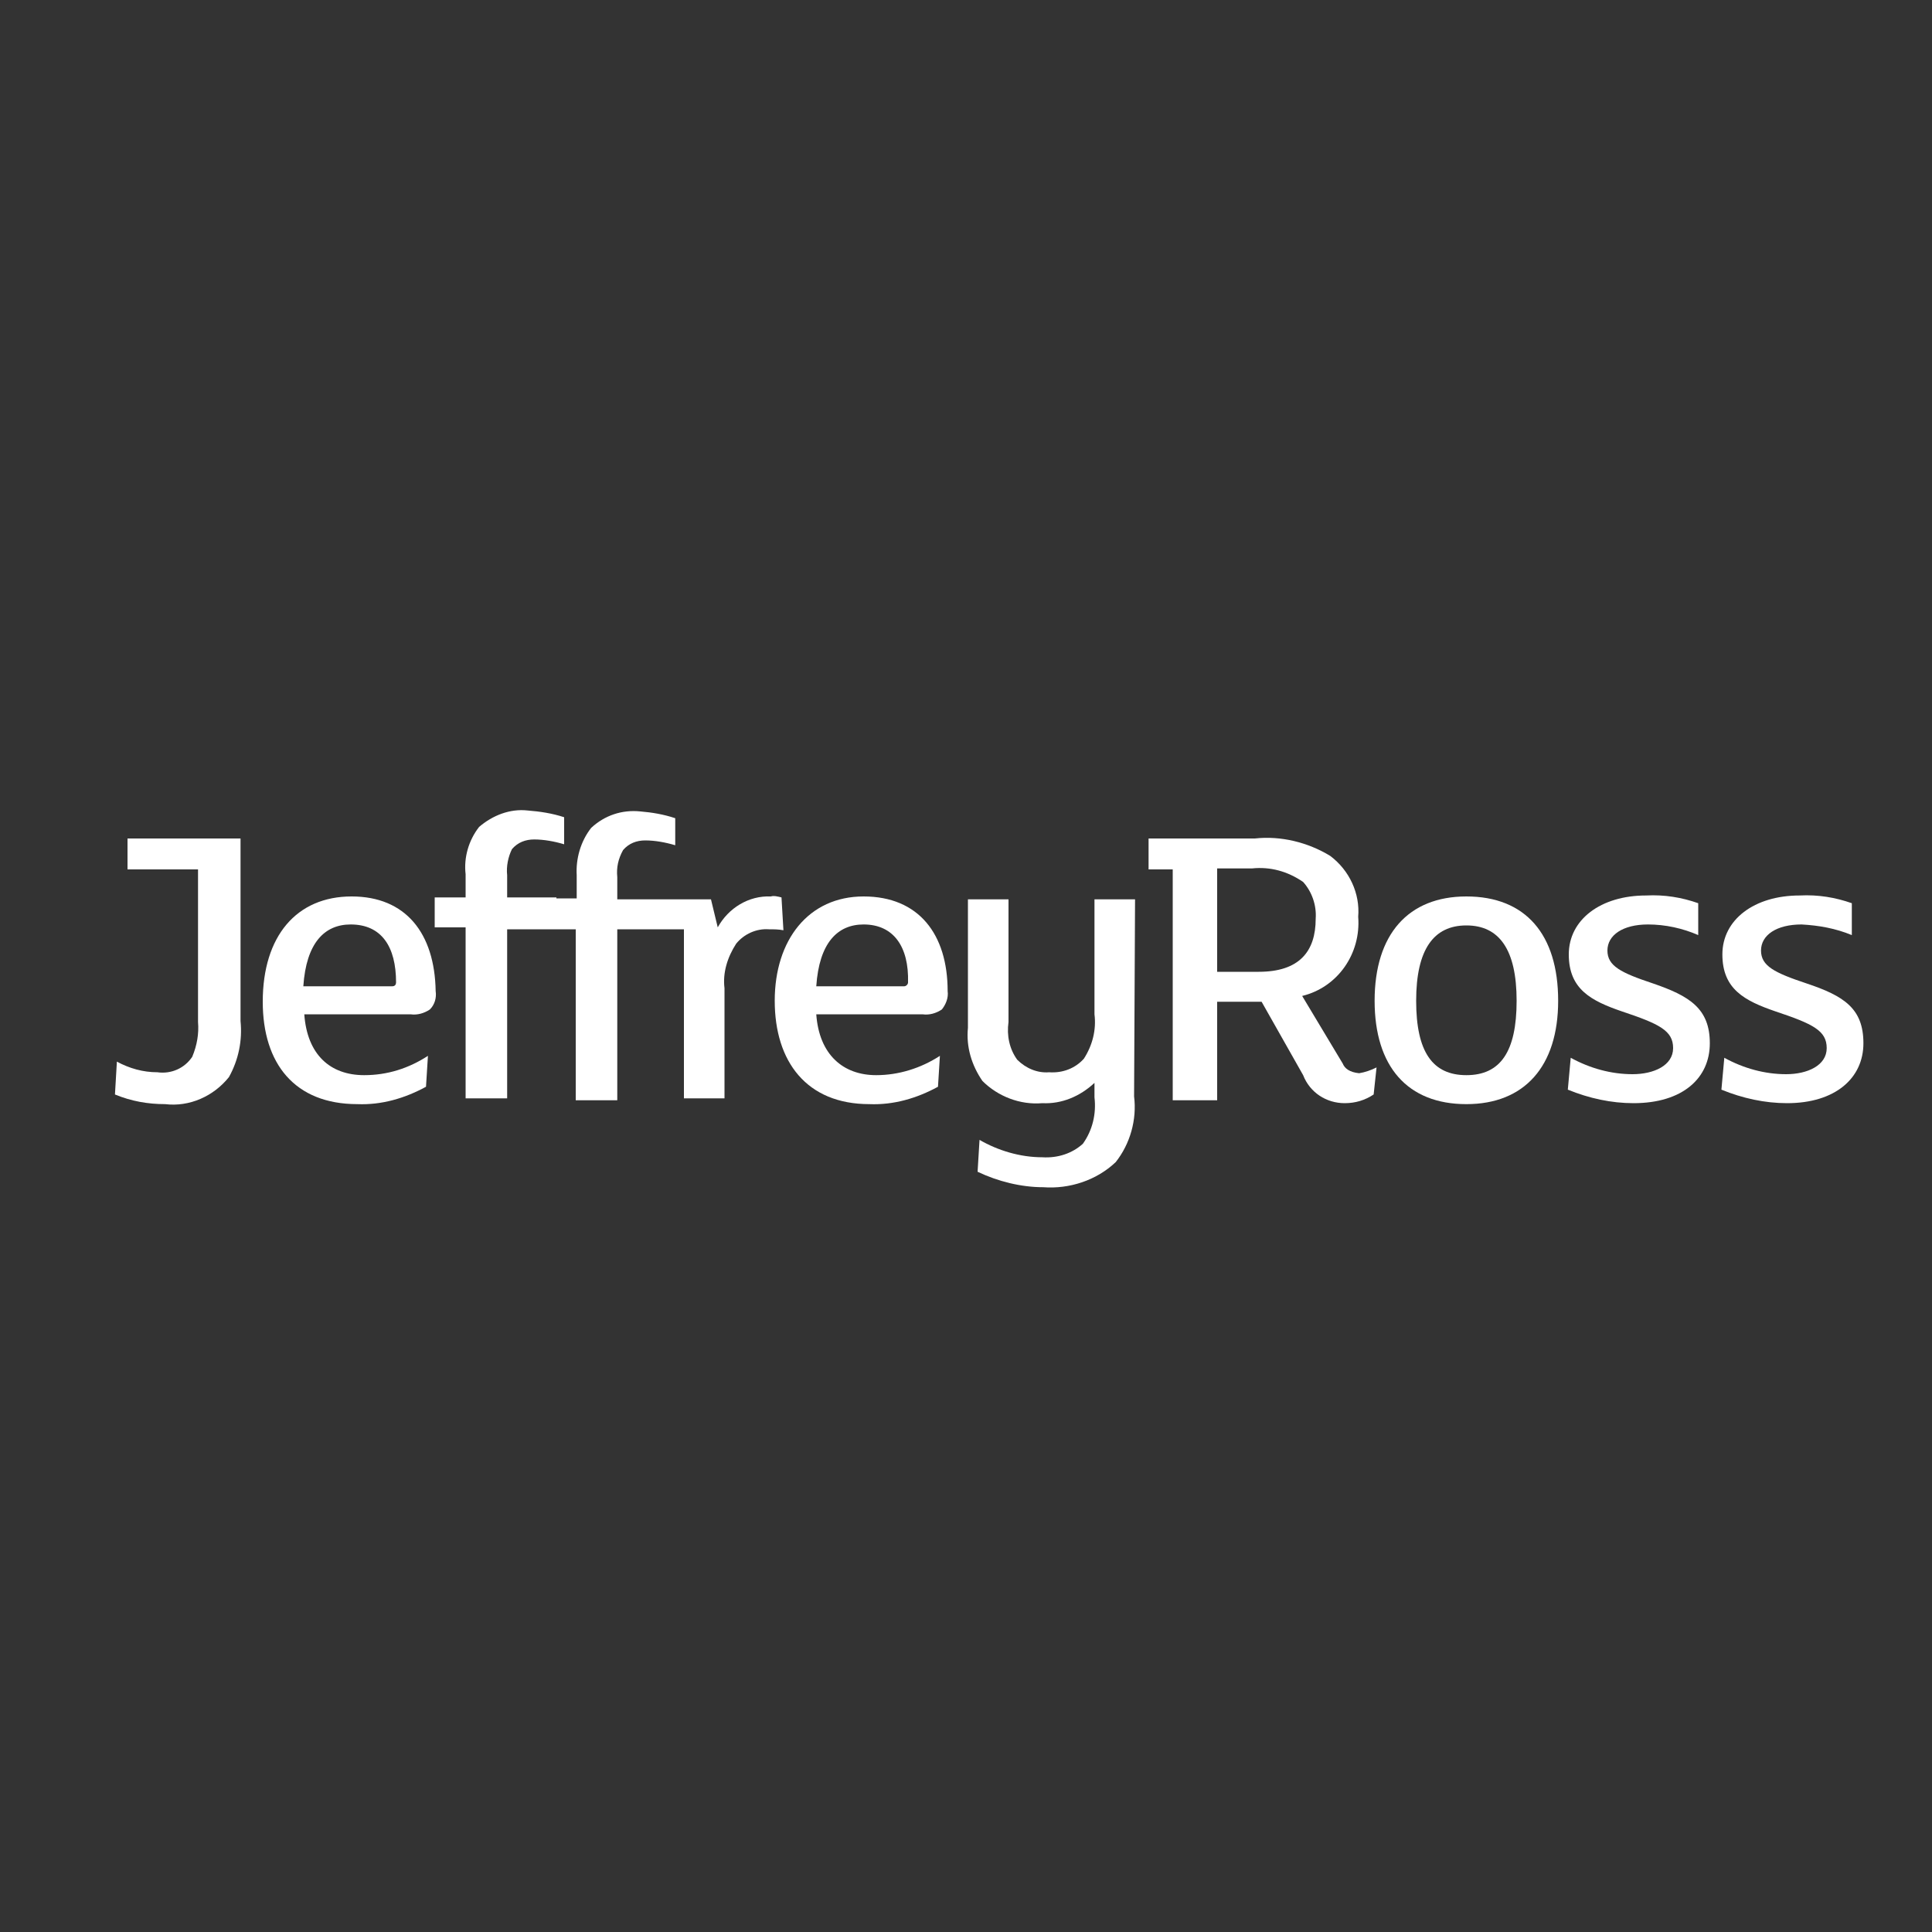 <?xml version="1.0" encoding="UTF-8"?>
<svg xmlns:serif="http://www.serif.com/" xmlns="http://www.w3.org/2000/svg" xmlns:xlink="http://www.w3.org/1999/xlink" version="1.1" id="Layer_1" x="0px" y="0px" width="200px" height="200px" viewBox="0 0 200 200" style="enable-background:new 0 0 200 200;" xml:space="preserve">
<rect x="0" y="0" width="200" height="200" fill="#333333" stroke="none"/>
<style type="text/css">
	.st0{fill:#FFFFFF;}
</style>
<g>
	<path class="st0" d="M24.9,86.8H13.2V90h7.3v15.8c0.1,1.2-0.1,2.4-0.6,3.6c-0.8,1.2-2.2,1.8-3.6,1.6c-1.5,0-2.9-0.4-4.2-1.1   l-0.2,3.4c1.7,0.7,3.4,1,5.2,1c2.5,0.3,5-0.8,6.6-2.8c1-1.8,1.4-3.8,1.2-5.8V86.8z"></path>
	<path class="st0" d="M36.4,92.8c-5.7,0-9.2,4.1-9.2,10.9c0,6.4,3.3,10.6,9.8,10.6c2.5,0.1,4.9-0.6,7.1-1.8l0.2-3.2   c-2,1.3-4.2,2-6.6,2c-3.5,0-5.9-2.1-6.2-6.3h11c0.7,0.1,1.4-0.1,2-0.5c0.5-0.5,0.7-1.2,0.6-1.9C45,96.6,42,92.8,36.4,92.8z    M40.6,102.1h-9.2c0.3-4.5,2.2-6.4,4.9-6.4c3.2,0,4.7,2.3,4.7,6C41,101.9,40.9,102.1,40.6,102.1z"></path>
	<path class="st0" d="M80.9,92.9c-0.4-0.1-0.8-0.2-1.1-0.1c-2.3-0.1-4.4,1.2-5.5,3.2l-0.7-2.9h-4.6v0h-5.1v-2.3   c-0.1-1,0.1-1.9,0.6-2.8c0.6-0.7,1.4-1,2.3-1c1,0,2.1,0.2,3.1,0.5v-2.8c-1.2-0.4-2.4-0.6-3.6-0.7c-1.9-0.2-3.7,0.4-5.1,1.7   c-1.1,1.4-1.6,3.2-1.5,4.9v2.4h-2.1v-0.1h-5.1v-2.3c-0.1-0.9,0.1-1.9,0.5-2.7c0.6-0.7,1.4-1,2.3-1c1,0,2.1,0.2,3.1,0.5l0-2.8   c-1.2-0.4-2.5-0.6-3.8-0.7c-1.8-0.2-3.6,0.5-5,1.7c-1.1,1.4-1.6,3.2-1.4,4.9v2.4h-3.2v3.1h3.2v17.7h4.3V96.2h3.9h1.1h2.1v17.7h4.3   V96.2h4.6h0.6h1.7v17.5h4.2v-11.4c-0.2-1.6,0.3-3.2,1.2-4.6c0.8-1,2.1-1.6,3.4-1.5c0.5,0,1,0,1.5,0.1L80.9,92.9z"></path>
	<path class="st0" d="M89.4,92.8c-5.7,0-9.2,4.5-9.2,10.8s3.3,10.7,9.8,10.7c2.5,0.1,4.9-0.6,7.1-1.8l0.2-3.2c-2,1.3-4.3,2-6.6,2   c-3.4,0-5.9-2.1-6.2-6.3h11c0.7,0.1,1.4-0.1,2-0.5c0.4-0.5,0.7-1.2,0.6-1.9C98.1,96.7,95.1,92.8,89.4,92.8z M93.6,102.1h-9.1   c0.3-4.5,2.2-6.4,4.9-6.4c3.1,0,4.7,2.3,4.6,6C94,101.9,93.8,102.1,93.6,102.1z"></path>
	<path class="st0" d="M117.5,93.1h-4.2V105c0.2,1.6-0.2,3.2-1.1,4.6c-0.9,1-2.2,1.5-3.6,1.4c-1.2,0.1-2.4-0.4-3.3-1.3   c-0.8-1.1-1.1-2.5-0.9-3.9V93.1h-4.2v13.3c-0.2,2,0.4,3.9,1.5,5.5c1.6,1.6,3.9,2.5,6.2,2.3c2,0.1,3.9-0.7,5.4-2.1v1.5   c0.2,1.7-0.2,3.4-1.2,4.8c-1.1,1-2.6,1.5-4.2,1.4c-2.3,0-4.6-0.7-6.5-1.8l-0.2,3.3c2.1,1,4.5,1.6,6.8,1.6c2.7,0.2,5.5-0.7,7.5-2.6   c1.5-1.9,2.2-4.4,1.9-6.8L117.5,93.1z"></path>
	<path class="st0" d="M139,110.1l-4.2-7c3.7-0.9,6.1-4.4,5.8-8.2c0.2-2.4-0.9-4.8-2.9-6.3c-2.3-1.4-5.1-2.1-7.8-1.8h-11V90h2.5v23.9   h4.6v-10.2h4.6l4.3,7.6c0.7,1.8,2.4,2.9,4.3,2.9c1.1,0,2.1-0.3,3-0.9l0.3-2.8c-0.6,0.3-1.2,0.5-1.8,0.6   C139.7,111,139.2,110.6,139,110.1z M130.3,100.6H126V89.9h3.6c1.9-0.2,3.7,0.3,5.3,1.4c0.9,1,1.4,2.4,1.3,3.8   C136.2,98.5,134.5,100.6,130.3,100.6z"></path>
	<path class="st0" d="M151.8,92.8c-6,0-9.5,3.9-9.5,10.8c0,6.8,3.4,10.7,9.5,10.7c6,0,9.5-3.9,9.5-10.7   C161.3,96.7,157.9,92.8,151.8,92.8z M151.8,111.3c-3.5,0-5.2-2.4-5.2-7.7s1.8-7.8,5.2-7.8s5.2,2.5,5.2,7.8S155.3,111.3,151.8,111.3   z"></path>
	<path class="st0" d="M171.1,101.8c-3.3-1.1-4.7-1.8-4.7-3.4s1.6-2.7,4.2-2.7c1.8,0,3.6,0.4,5.2,1.1v-3.3c-1.7-0.6-3.5-0.9-5.4-0.8   c-4.7,0-8,2.5-8,6.1c0,3.6,2.3,4.8,5.5,5.9c3.9,1.3,5.3,2,5.3,3.8s-2,2.7-4.2,2.7c-2.2,0-4.4-0.6-6.4-1.7l-0.3,3.3   c2.2,0.9,4.5,1.4,6.8,1.4c5.1,0,7.9-2.6,7.9-6.2S174.9,103.1,171.1,101.8z"></path>
	<path class="st0" d="M187,101.8c-3.3-1.1-4.7-1.8-4.7-3.4s1.6-2.7,4.2-2.7c1.8,0.1,3.5,0.4,5.2,1.1v-3.3c-1.7-0.6-3.5-0.9-5.4-0.8   c-4.7,0-8,2.5-8,6.1c0,3.6,2.3,4.8,5.5,5.9c3.9,1.3,5.3,2,5.3,3.8s-2,2.7-4.2,2.7c-2.2,0-4.4-0.6-6.4-1.7l-0.3,3.3   c2.2,0.9,4.5,1.4,6.8,1.4c5,0,7.9-2.6,7.9-6.2S190.9,103.1,187,101.8z"></path>
</g>
</svg>

